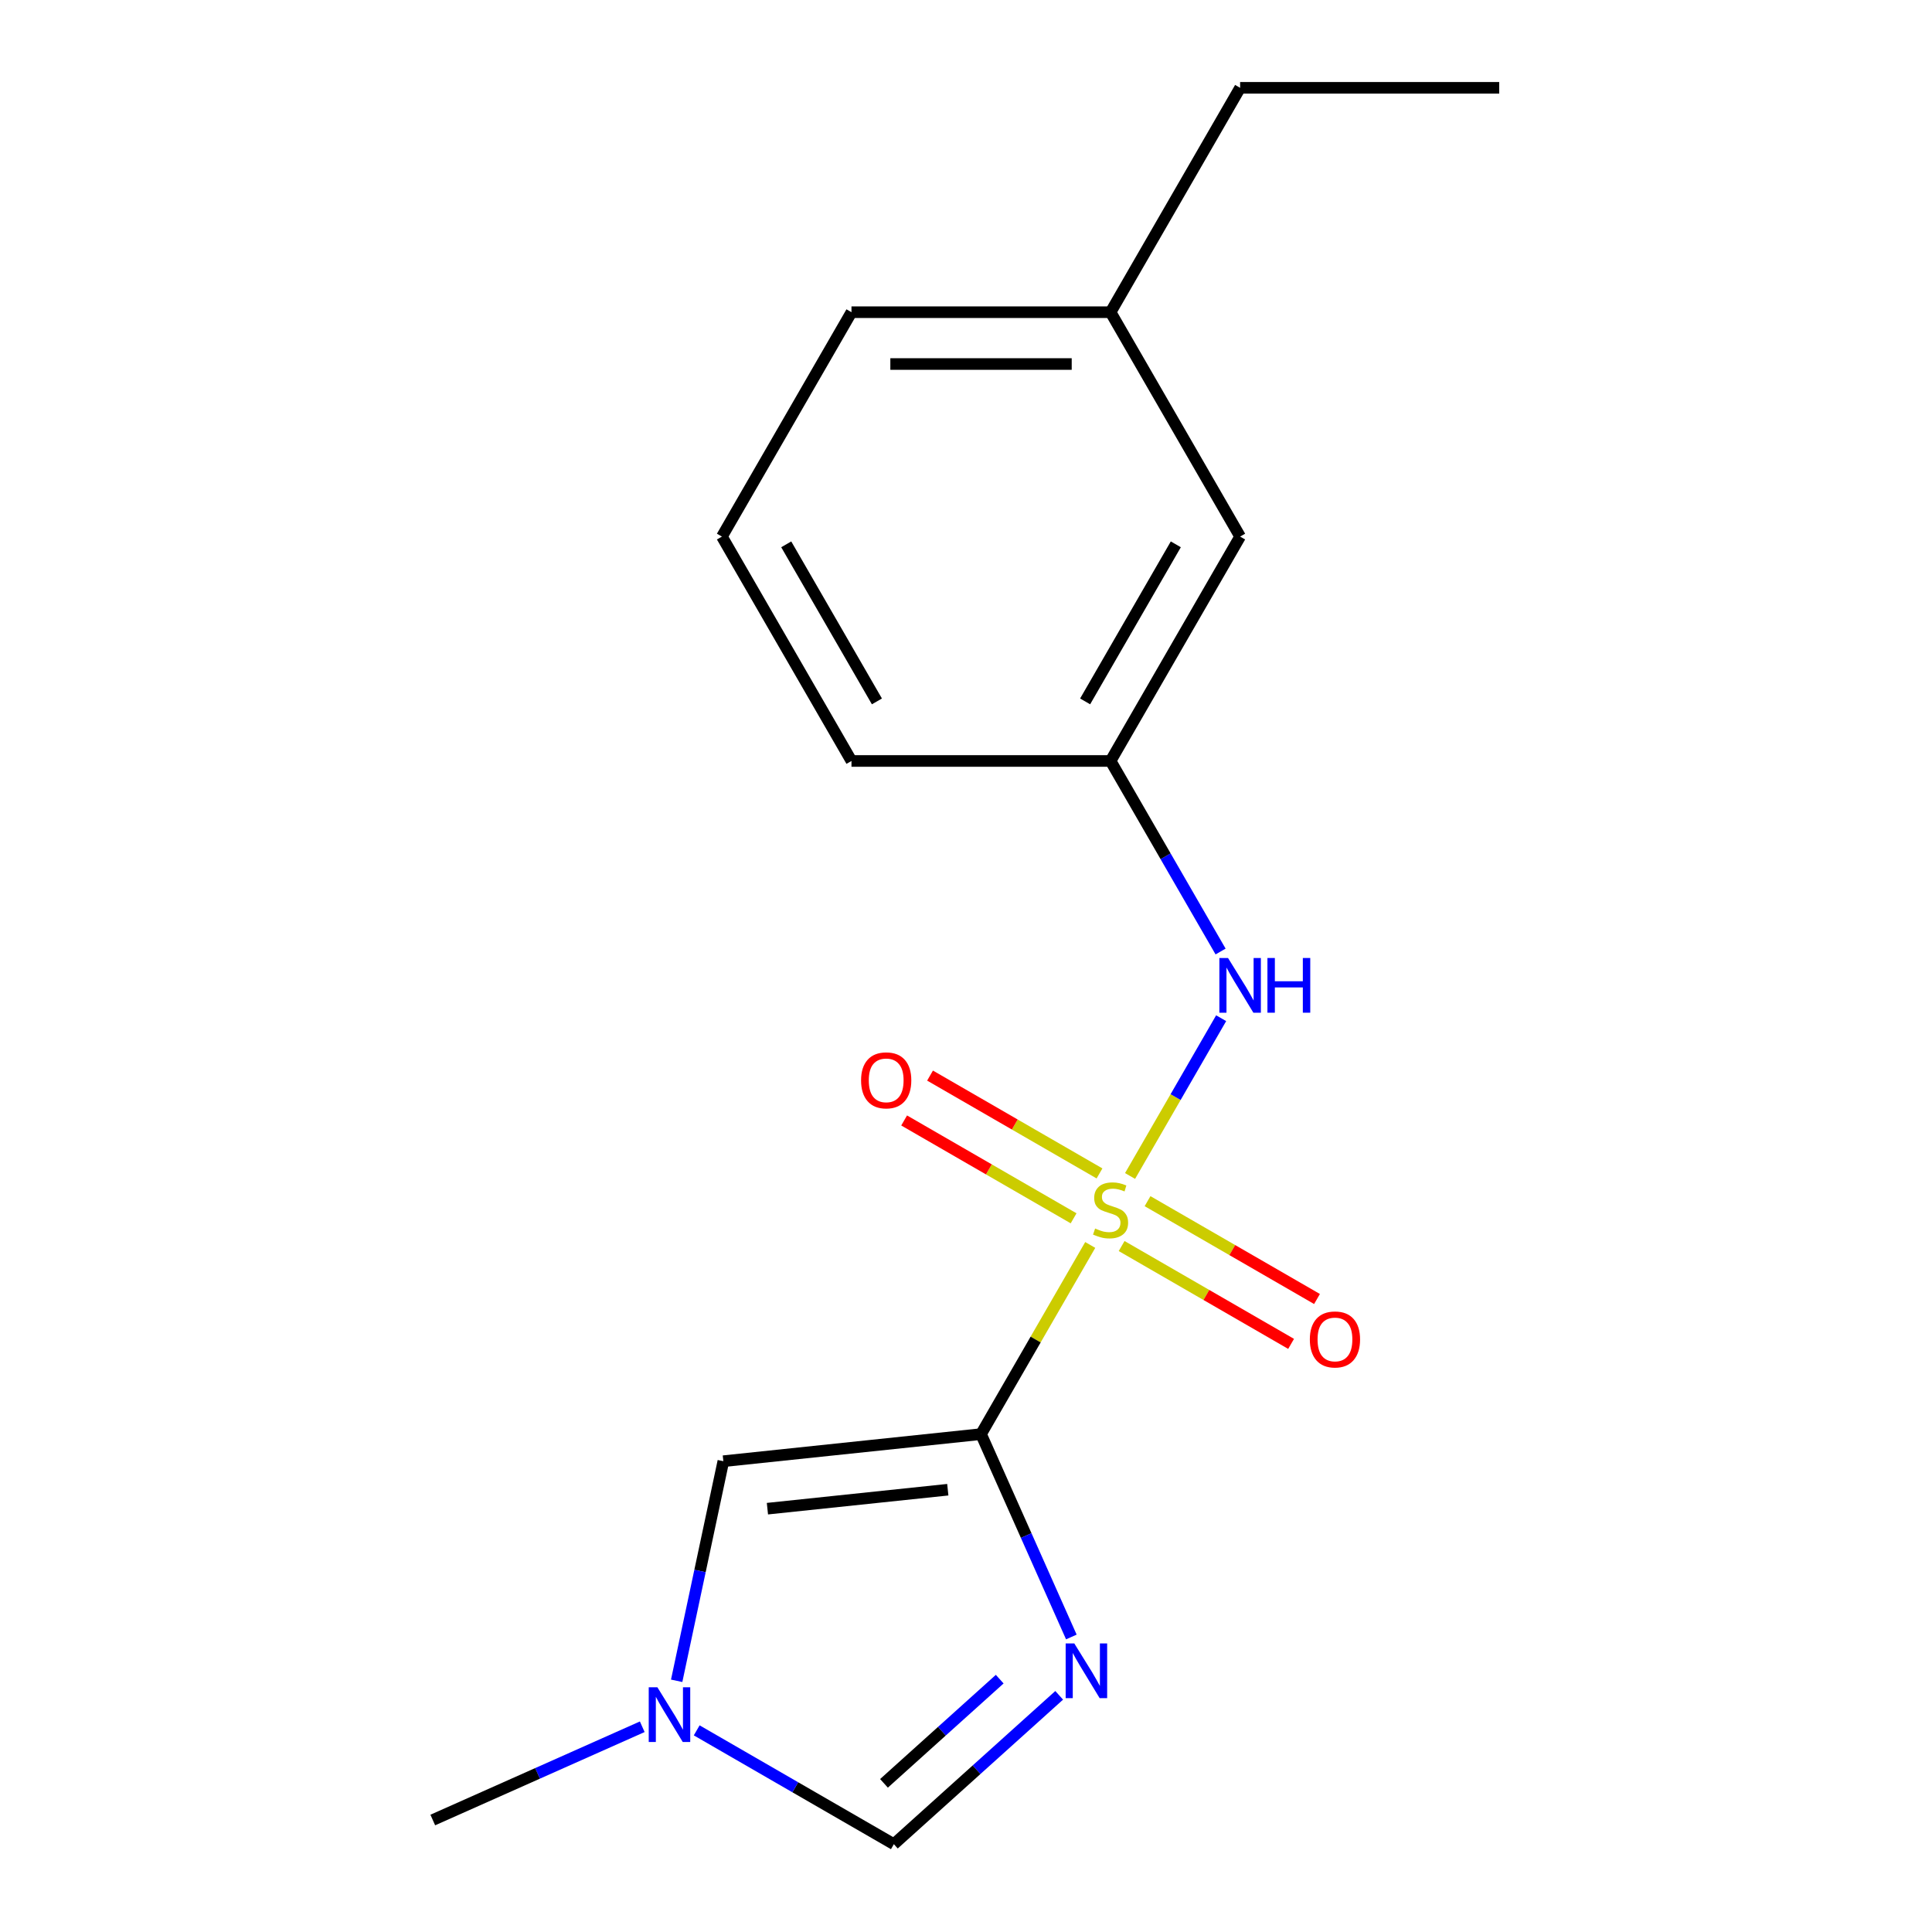 <?xml version='1.0' encoding='iso-8859-1'?>
<svg version='1.1' baseProfile='full'
              xmlns='http://www.w3.org/2000/svg'
                      xmlns:rdkit='http://www.rdkit.org/xml'
                      xmlns:xlink='http://www.w3.org/1999/xlink'
                  xml:space='preserve'
width='1000px' height='1000px' viewBox='0 0 1000 1000'>
<!-- END OF HEADER -->
<rect style='opacity:1.0;fill:#FFFFFF;stroke:none' width='1000' height='1000' x='0' y='0'> </rect>
<path class='bond-0' d='M 564.304,644.389 L 536.04,693.343' style='fill:none;fill-rule:evenodd;stroke:#CCCC00;stroke-width:6px;stroke-linecap:butt;stroke-linejoin:miter;stroke-opacity:1' />
<path class='bond-0' d='M 536.04,693.343 L 507.777,742.297' style='fill:none;fill-rule:evenodd;stroke:#000000;stroke-width:6px;stroke-linecap:butt;stroke-linejoin:miter;stroke-opacity:1' />
<path class='bond-3' d='M 584.918,608.684 L 608.491,567.854' style='fill:none;fill-rule:evenodd;stroke:#CCCC00;stroke-width:6px;stroke-linecap:butt;stroke-linejoin:miter;stroke-opacity:1' />
<path class='bond-3' d='M 608.491,567.854 L 632.064,527.024' style='fill:none;fill-rule:evenodd;stroke:#0000FF;stroke-width:6px;stroke-linecap:butt;stroke-linejoin:miter;stroke-opacity:1' />
<path class='bond-6' d='M 569.103,607.364 L 525.246,582.044' style='fill:none;fill-rule:evenodd;stroke:#CCCC00;stroke-width:6px;stroke-linecap:butt;stroke-linejoin:miter;stroke-opacity:1' />
<path class='bond-6' d='M 525.246,582.044 L 481.389,556.723' style='fill:none;fill-rule:evenodd;stroke:#FF0000;stroke-width:6px;stroke-linecap:butt;stroke-linejoin:miter;stroke-opacity:1' />
<path class='bond-6' d='M 555.692,630.593 L 511.835,605.272' style='fill:none;fill-rule:evenodd;stroke:#CCCC00;stroke-width:6px;stroke-linecap:butt;stroke-linejoin:miter;stroke-opacity:1' />
<path class='bond-6' d='M 511.835,605.272 L 467.979,579.951' style='fill:none;fill-rule:evenodd;stroke:#FF0000;stroke-width:6px;stroke-linecap:butt;stroke-linejoin:miter;stroke-opacity:1' />
<path class='bond-7' d='M 580.558,644.949 L 624.415,670.269' style='fill:none;fill-rule:evenodd;stroke:#CCCC00;stroke-width:6px;stroke-linecap:butt;stroke-linejoin:miter;stroke-opacity:1' />
<path class='bond-7' d='M 624.415,670.269 L 668.272,695.59' style='fill:none;fill-rule:evenodd;stroke:#FF0000;stroke-width:6px;stroke-linecap:butt;stroke-linejoin:miter;stroke-opacity:1' />
<path class='bond-7' d='M 593.969,621.72 L 637.826,647.041' style='fill:none;fill-rule:evenodd;stroke:#CCCC00;stroke-width:6px;stroke-linecap:butt;stroke-linejoin:miter;stroke-opacity:1' />
<path class='bond-7' d='M 637.826,647.041 L 681.682,672.362' style='fill:none;fill-rule:evenodd;stroke:#FF0000;stroke-width:6px;stroke-linecap:butt;stroke-linejoin:miter;stroke-opacity:1' />
<path class='bond-1' d='M 507.777,742.297 L 531.151,794.797' style='fill:none;fill-rule:evenodd;stroke:#000000;stroke-width:6px;stroke-linecap:butt;stroke-linejoin:miter;stroke-opacity:1' />
<path class='bond-1' d='M 531.151,794.797 L 554.526,847.297' style='fill:none;fill-rule:evenodd;stroke:#0000FF;stroke-width:6px;stroke-linecap:butt;stroke-linejoin:miter;stroke-opacity:1' />
<path class='bond-2' d='M 507.777,742.297 L 374.404,756.315' style='fill:none;fill-rule:evenodd;stroke:#000000;stroke-width:6px;stroke-linecap:butt;stroke-linejoin:miter;stroke-opacity:1' />
<path class='bond-2' d='M 490.575,771.074 L 397.214,780.887' style='fill:none;fill-rule:evenodd;stroke:#000000;stroke-width:6px;stroke-linecap:butt;stroke-linejoin:miter;stroke-opacity:1' />
<path class='bond-4' d='M 548.231,877.499 L 505.446,916.022' style='fill:none;fill-rule:evenodd;stroke:#0000FF;stroke-width:6px;stroke-linecap:butt;stroke-linejoin:miter;stroke-opacity:1' />
<path class='bond-4' d='M 505.446,916.022 L 462.662,954.545' style='fill:none;fill-rule:evenodd;stroke:#000000;stroke-width:6px;stroke-linecap:butt;stroke-linejoin:miter;stroke-opacity:1' />
<path class='bond-4' d='M 517.448,869.124 L 487.499,896.09' style='fill:none;fill-rule:evenodd;stroke:#0000FF;stroke-width:6px;stroke-linecap:butt;stroke-linejoin:miter;stroke-opacity:1' />
<path class='bond-4' d='M 487.499,896.09 L 457.55,923.056' style='fill:none;fill-rule:evenodd;stroke:#000000;stroke-width:6px;stroke-linecap:butt;stroke-linejoin:miter;stroke-opacity:1' />
<path class='bond-5' d='M 374.404,756.315 L 362.324,813.147' style='fill:none;fill-rule:evenodd;stroke:#000000;stroke-width:6px;stroke-linecap:butt;stroke-linejoin:miter;stroke-opacity:1' />
<path class='bond-5' d='M 362.324,813.147 L 350.244,869.979' style='fill:none;fill-rule:evenodd;stroke:#0000FF;stroke-width:6px;stroke-linecap:butt;stroke-linejoin:miter;stroke-opacity:1' />
<path class='bond-8' d='M 631.773,492.503 L 603.302,443.19' style='fill:none;fill-rule:evenodd;stroke:#0000FF;stroke-width:6px;stroke-linecap:butt;stroke-linejoin:miter;stroke-opacity:1' />
<path class='bond-8' d='M 603.302,443.19 L 574.831,393.876' style='fill:none;fill-rule:evenodd;stroke:#000000;stroke-width:6px;stroke-linecap:butt;stroke-linejoin:miter;stroke-opacity:1' />
<path class='bond-17' d='M 462.662,954.545 L 411.638,925.087' style='fill:none;fill-rule:evenodd;stroke:#000000;stroke-width:6px;stroke-linecap:butt;stroke-linejoin:miter;stroke-opacity:1' />
<path class='bond-17' d='M 411.638,925.087 L 360.614,895.628' style='fill:none;fill-rule:evenodd;stroke:#0000FF;stroke-width:6px;stroke-linecap:butt;stroke-linejoin:miter;stroke-opacity:1' />
<path class='bond-11' d='M 332.429,893.766 L 278.219,917.902' style='fill:none;fill-rule:evenodd;stroke:#0000FF;stroke-width:6px;stroke-linecap:butt;stroke-linejoin:miter;stroke-opacity:1' />
<path class='bond-11' d='M 278.219,917.902 L 224.008,942.038' style='fill:none;fill-rule:evenodd;stroke:#000000;stroke-width:6px;stroke-linecap:butt;stroke-linejoin:miter;stroke-opacity:1' />
<path class='bond-9' d='M 574.831,393.876 L 641.884,277.735' style='fill:none;fill-rule:evenodd;stroke:#000000;stroke-width:6px;stroke-linecap:butt;stroke-linejoin:miter;stroke-opacity:1' />
<path class='bond-9' d='M 561.66,363.044 L 608.598,281.746' style='fill:none;fill-rule:evenodd;stroke:#000000;stroke-width:6px;stroke-linecap:butt;stroke-linejoin:miter;stroke-opacity:1' />
<path class='bond-13' d='M 574.831,393.876 L 440.723,393.876' style='fill:none;fill-rule:evenodd;stroke:#000000;stroke-width:6px;stroke-linecap:butt;stroke-linejoin:miter;stroke-opacity:1' />
<path class='bond-10' d='M 641.884,277.735 L 574.831,161.595' style='fill:none;fill-rule:evenodd;stroke:#000000;stroke-width:6px;stroke-linecap:butt;stroke-linejoin:miter;stroke-opacity:1' />
<path class='bond-15' d='M 574.831,161.595 L 641.884,45.455' style='fill:none;fill-rule:evenodd;stroke:#000000;stroke-width:6px;stroke-linecap:butt;stroke-linejoin:miter;stroke-opacity:1' />
<path class='bond-18' d='M 574.831,161.595 L 440.723,161.595' style='fill:none;fill-rule:evenodd;stroke:#000000;stroke-width:6px;stroke-linecap:butt;stroke-linejoin:miter;stroke-opacity:1' />
<path class='bond-18' d='M 554.714,188.416 L 460.839,188.416' style='fill:none;fill-rule:evenodd;stroke:#000000;stroke-width:6px;stroke-linecap:butt;stroke-linejoin:miter;stroke-opacity:1' />
<path class='bond-12' d='M 373.669,277.735 L 440.723,393.876' style='fill:none;fill-rule:evenodd;stroke:#000000;stroke-width:6px;stroke-linecap:butt;stroke-linejoin:miter;stroke-opacity:1' />
<path class='bond-12' d='M 406.956,281.746 L 453.893,363.044' style='fill:none;fill-rule:evenodd;stroke:#000000;stroke-width:6px;stroke-linecap:butt;stroke-linejoin:miter;stroke-opacity:1' />
<path class='bond-14' d='M 373.669,277.735 L 440.723,161.595' style='fill:none;fill-rule:evenodd;stroke:#000000;stroke-width:6px;stroke-linecap:butt;stroke-linejoin:miter;stroke-opacity:1' />
<path class='bond-16' d='M 641.884,45.455 L 775.992,45.455' style='fill:none;fill-rule:evenodd;stroke:#000000;stroke-width:6px;stroke-linecap:butt;stroke-linejoin:miter;stroke-opacity:1' />
<path  class='atom-0' d='M 566.831 635.877
Q 567.151 635.997, 568.471 636.557
Q 569.791 637.117, 571.231 637.477
Q 572.711 637.797, 574.151 637.797
Q 576.831 637.797, 578.391 636.517
Q 579.951 635.197, 579.951 632.917
Q 579.951 631.357, 579.151 630.397
Q 578.391 629.437, 577.191 628.917
Q 575.991 628.397, 573.991 627.797
Q 571.471 627.037, 569.951 626.317
Q 568.471 625.597, 567.391 624.077
Q 566.351 622.557, 566.351 619.997
Q 566.351 616.437, 568.751 614.237
Q 571.191 612.037, 575.991 612.037
Q 579.271 612.037, 582.991 613.597
L 582.071 616.677
Q 578.671 615.277, 576.111 615.277
Q 573.351 615.277, 571.831 616.437
Q 570.311 617.557, 570.351 619.517
Q 570.351 621.037, 571.111 621.957
Q 571.911 622.877, 573.031 623.397
Q 574.191 623.917, 576.111 624.517
Q 578.671 625.317, 580.191 626.117
Q 581.711 626.917, 582.791 628.557
Q 583.911 630.157, 583.911 632.917
Q 583.911 636.837, 581.271 638.957
Q 578.671 641.037, 574.311 641.037
Q 571.791 641.037, 569.871 640.477
Q 567.991 639.957, 565.751 639.037
L 566.831 635.877
' fill='#CCCC00'/>
<path  class='atom-2' d='M 556.063 850.65
L 565.343 865.65
Q 566.263 867.13, 567.743 869.81
Q 569.223 872.49, 569.303 872.65
L 569.303 850.65
L 573.063 850.65
L 573.063 878.97
L 569.183 878.97
L 559.223 862.57
Q 558.063 860.65, 556.823 858.45
Q 555.623 856.25, 555.263 855.57
L 555.263 878.97
L 551.583 878.97
L 551.583 850.65
L 556.063 850.65
' fill='#0000FF'/>
<path  class='atom-4' d='M 635.624 495.856
L 644.904 510.856
Q 645.824 512.336, 647.304 515.016
Q 648.784 517.696, 648.864 517.856
L 648.864 495.856
L 652.624 495.856
L 652.624 524.176
L 648.744 524.176
L 638.784 507.776
Q 637.624 505.856, 636.384 503.656
Q 635.184 501.456, 634.824 500.776
L 634.824 524.176
L 631.144 524.176
L 631.144 495.856
L 635.624 495.856
' fill='#0000FF'/>
<path  class='atom-4' d='M 656.024 495.856
L 659.864 495.856
L 659.864 507.896
L 674.344 507.896
L 674.344 495.856
L 678.184 495.856
L 678.184 524.176
L 674.344 524.176
L 674.344 511.096
L 659.864 511.096
L 659.864 524.176
L 656.024 524.176
L 656.024 495.856
' fill='#0000FF'/>
<path  class='atom-6' d='M 340.262 873.332
L 349.542 888.332
Q 350.462 889.812, 351.942 892.492
Q 353.422 895.172, 353.502 895.332
L 353.502 873.332
L 357.262 873.332
L 357.262 901.652
L 353.382 901.652
L 343.422 885.252
Q 342.262 883.332, 341.022 881.132
Q 339.822 878.932, 339.462 878.252
L 339.462 901.652
L 335.782 901.652
L 335.782 873.332
L 340.262 873.332
' fill='#0000FF'/>
<path  class='atom-7' d='M 445.69 559.183
Q 445.69 552.383, 449.05 548.583
Q 452.41 544.783, 458.69 544.783
Q 464.97 544.783, 468.33 548.583
Q 471.69 552.383, 471.69 559.183
Q 471.69 566.063, 468.29 569.983
Q 464.89 573.863, 458.69 573.863
Q 452.45 573.863, 449.05 569.983
Q 445.69 566.103, 445.69 559.183
M 458.69 570.663
Q 463.01 570.663, 465.33 567.783
Q 467.69 564.863, 467.69 559.183
Q 467.69 553.623, 465.33 550.823
Q 463.01 547.983, 458.69 547.983
Q 454.37 547.983, 452.01 550.783
Q 449.69 553.583, 449.69 559.183
Q 449.69 564.903, 452.01 567.783
Q 454.37 570.663, 458.69 570.663
' fill='#FF0000'/>
<path  class='atom-8' d='M 677.971 693.29
Q 677.971 686.49, 681.331 682.69
Q 684.691 678.89, 690.971 678.89
Q 697.251 678.89, 700.611 682.69
Q 703.971 686.49, 703.971 693.29
Q 703.971 700.17, 700.571 704.09
Q 697.171 707.97, 690.971 707.97
Q 684.731 707.97, 681.331 704.09
Q 677.971 700.21, 677.971 693.29
M 690.971 704.77
Q 695.291 704.77, 697.611 701.89
Q 699.971 698.97, 699.971 693.29
Q 699.971 687.73, 697.611 684.93
Q 695.291 682.09, 690.971 682.09
Q 686.651 682.09, 684.291 684.89
Q 681.971 687.69, 681.971 693.29
Q 681.971 699.01, 684.291 701.89
Q 686.651 704.77, 690.971 704.77
' fill='#FF0000'/>
</svg>
